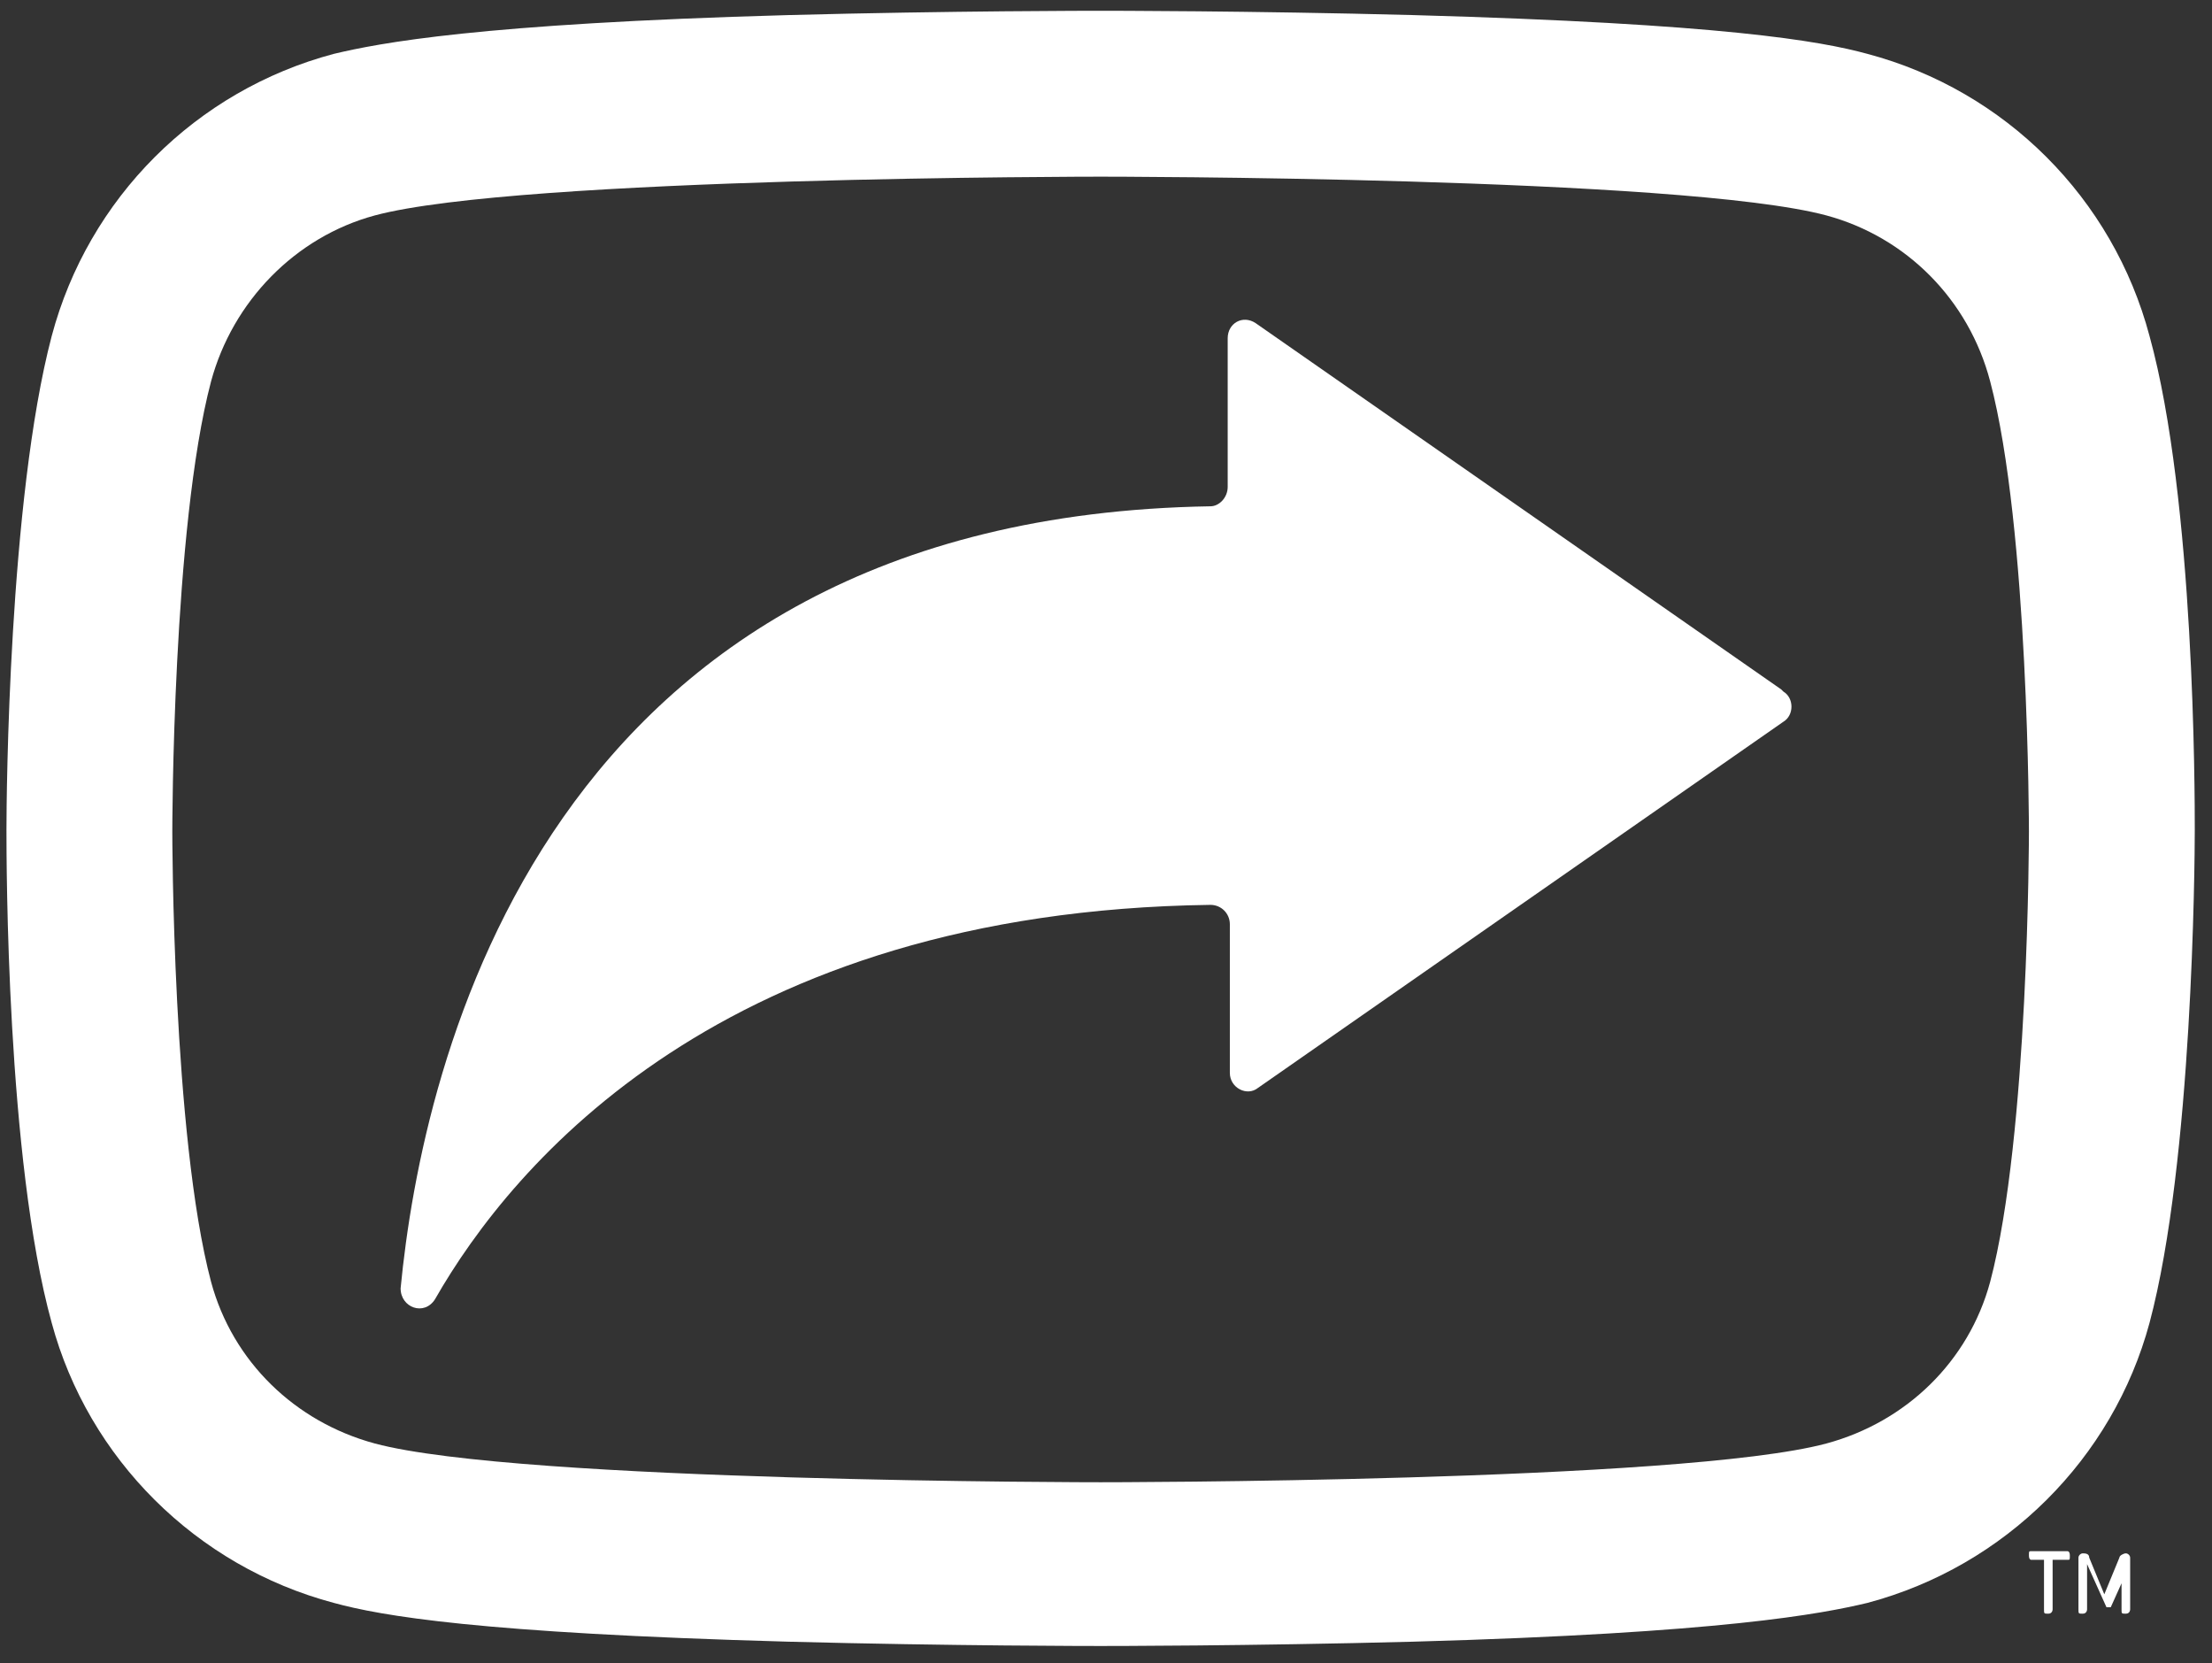 <?xml version="1.0" encoding="UTF-8"?>
<svg id="Layer_1" xmlns="http://www.w3.org/2000/svg" version="1.1" viewBox="0 0 102.7 77.2">
  <rect x="0" y="0" width="102.7" height="77.2" fill="#333333" stroke="none"/>
  <!-- Generator: Adobe Illustrator 29.3.1, SVG Export Plug-In . SVG Version: 2.1.0 Build 151)  -->
  <defs>
    <style>
      .st0 {
        fill: #fff;
      }
    </style>
  </defs>
  <path class="st0" d="M51.1,8.2s27,0,33.7,1.8c3.7,1,6.6,3.9,7.6,7.7,1.8,6.8,1.8,20.9,1.8,20.9,0,0,0,14.1-1.8,20.9-1,3.7-3.9,6.5-7.6,7.5-6.7,1.8-33.7,1.8-33.7,1.8,0,0-27,0-33.7-1.8-3.7-1-6.6-3.8-7.6-7.5-1.8-6.8-1.8-20.9-1.8-20.9,0,0,0-14.1,1.8-20.9,1-3.7,3.9-6.7,7.6-7.7,6.7-1.8,33.7-1.8,33.7-1.8M51.1.5c-.3,0-6.9,0-14.5.2-14.4.4-19,1.3-21.1,1.8-6.4,1.7-11.4,6.7-13.1,13.1C.4,23.2.3,37,.3,38.5s0,15.3,2.1,22.9c1.7,6.3,6.7,11.3,13.1,13,2.2.6,6.7,1.4,21.1,1.8,7.6.2,14.3.2,14.5.2s6.9,0,14.5-.2c14.4-.4,19-1.3,21.1-1.8,6.4-1.7,11.4-6.7,13.1-13,2-7.5,2.1-21.3,2.1-22.9s0-15.3-2.1-22.9c-1.7-6.4-6.7-11.4-13.1-13.1-2.2-.6-6.7-1.4-21.1-1.8-7.6-.2-14.3-.2-14.5-.2h0Z"/>
  <path class="st0" d="M95,72.4h-.7c0,0-.1,0-.1-.2s0-.2.1-.2h1.7c0,0,.1,0,.1.2s0,.2-.1.2h-.7v2.3c0,0,0,.2-.2.2s-.2,0-.2-.2v-2.3ZM98.9,72.6l-.9,2c0,0-.2,0-.2,0l-.9-2v2.1c0,0,0,.2-.2.2s-.2,0-.2-.2v-2.4c0-.1.1-.2.2-.2h0c.1,0,.3,0,.3.2l.7,1.7.7-1.7c0-.1.2-.2.3-.2h0c.1,0,.2.1.2.2v2.4c0,0,0,.2-.2.2s-.2,0-.2-.2v-2.1Z"/>
  <path class="st0" d="M82.7,32l-24.4-17c-.6-.4-1.3,0-1.3.7v6.9c0,.5-.4.9-.8.9-31,.5-36.6,25.9-37.6,36.3,0,.9,1.1,1.3,1.6.5,3.6-6.3,13.4-18,36-18.3.5,0,.9.4.9.9v6.9c0,.7.8,1.1,1.3.7l24.4-17c.5-.3.5-1.1,0-1.4Z"/>
</svg>
